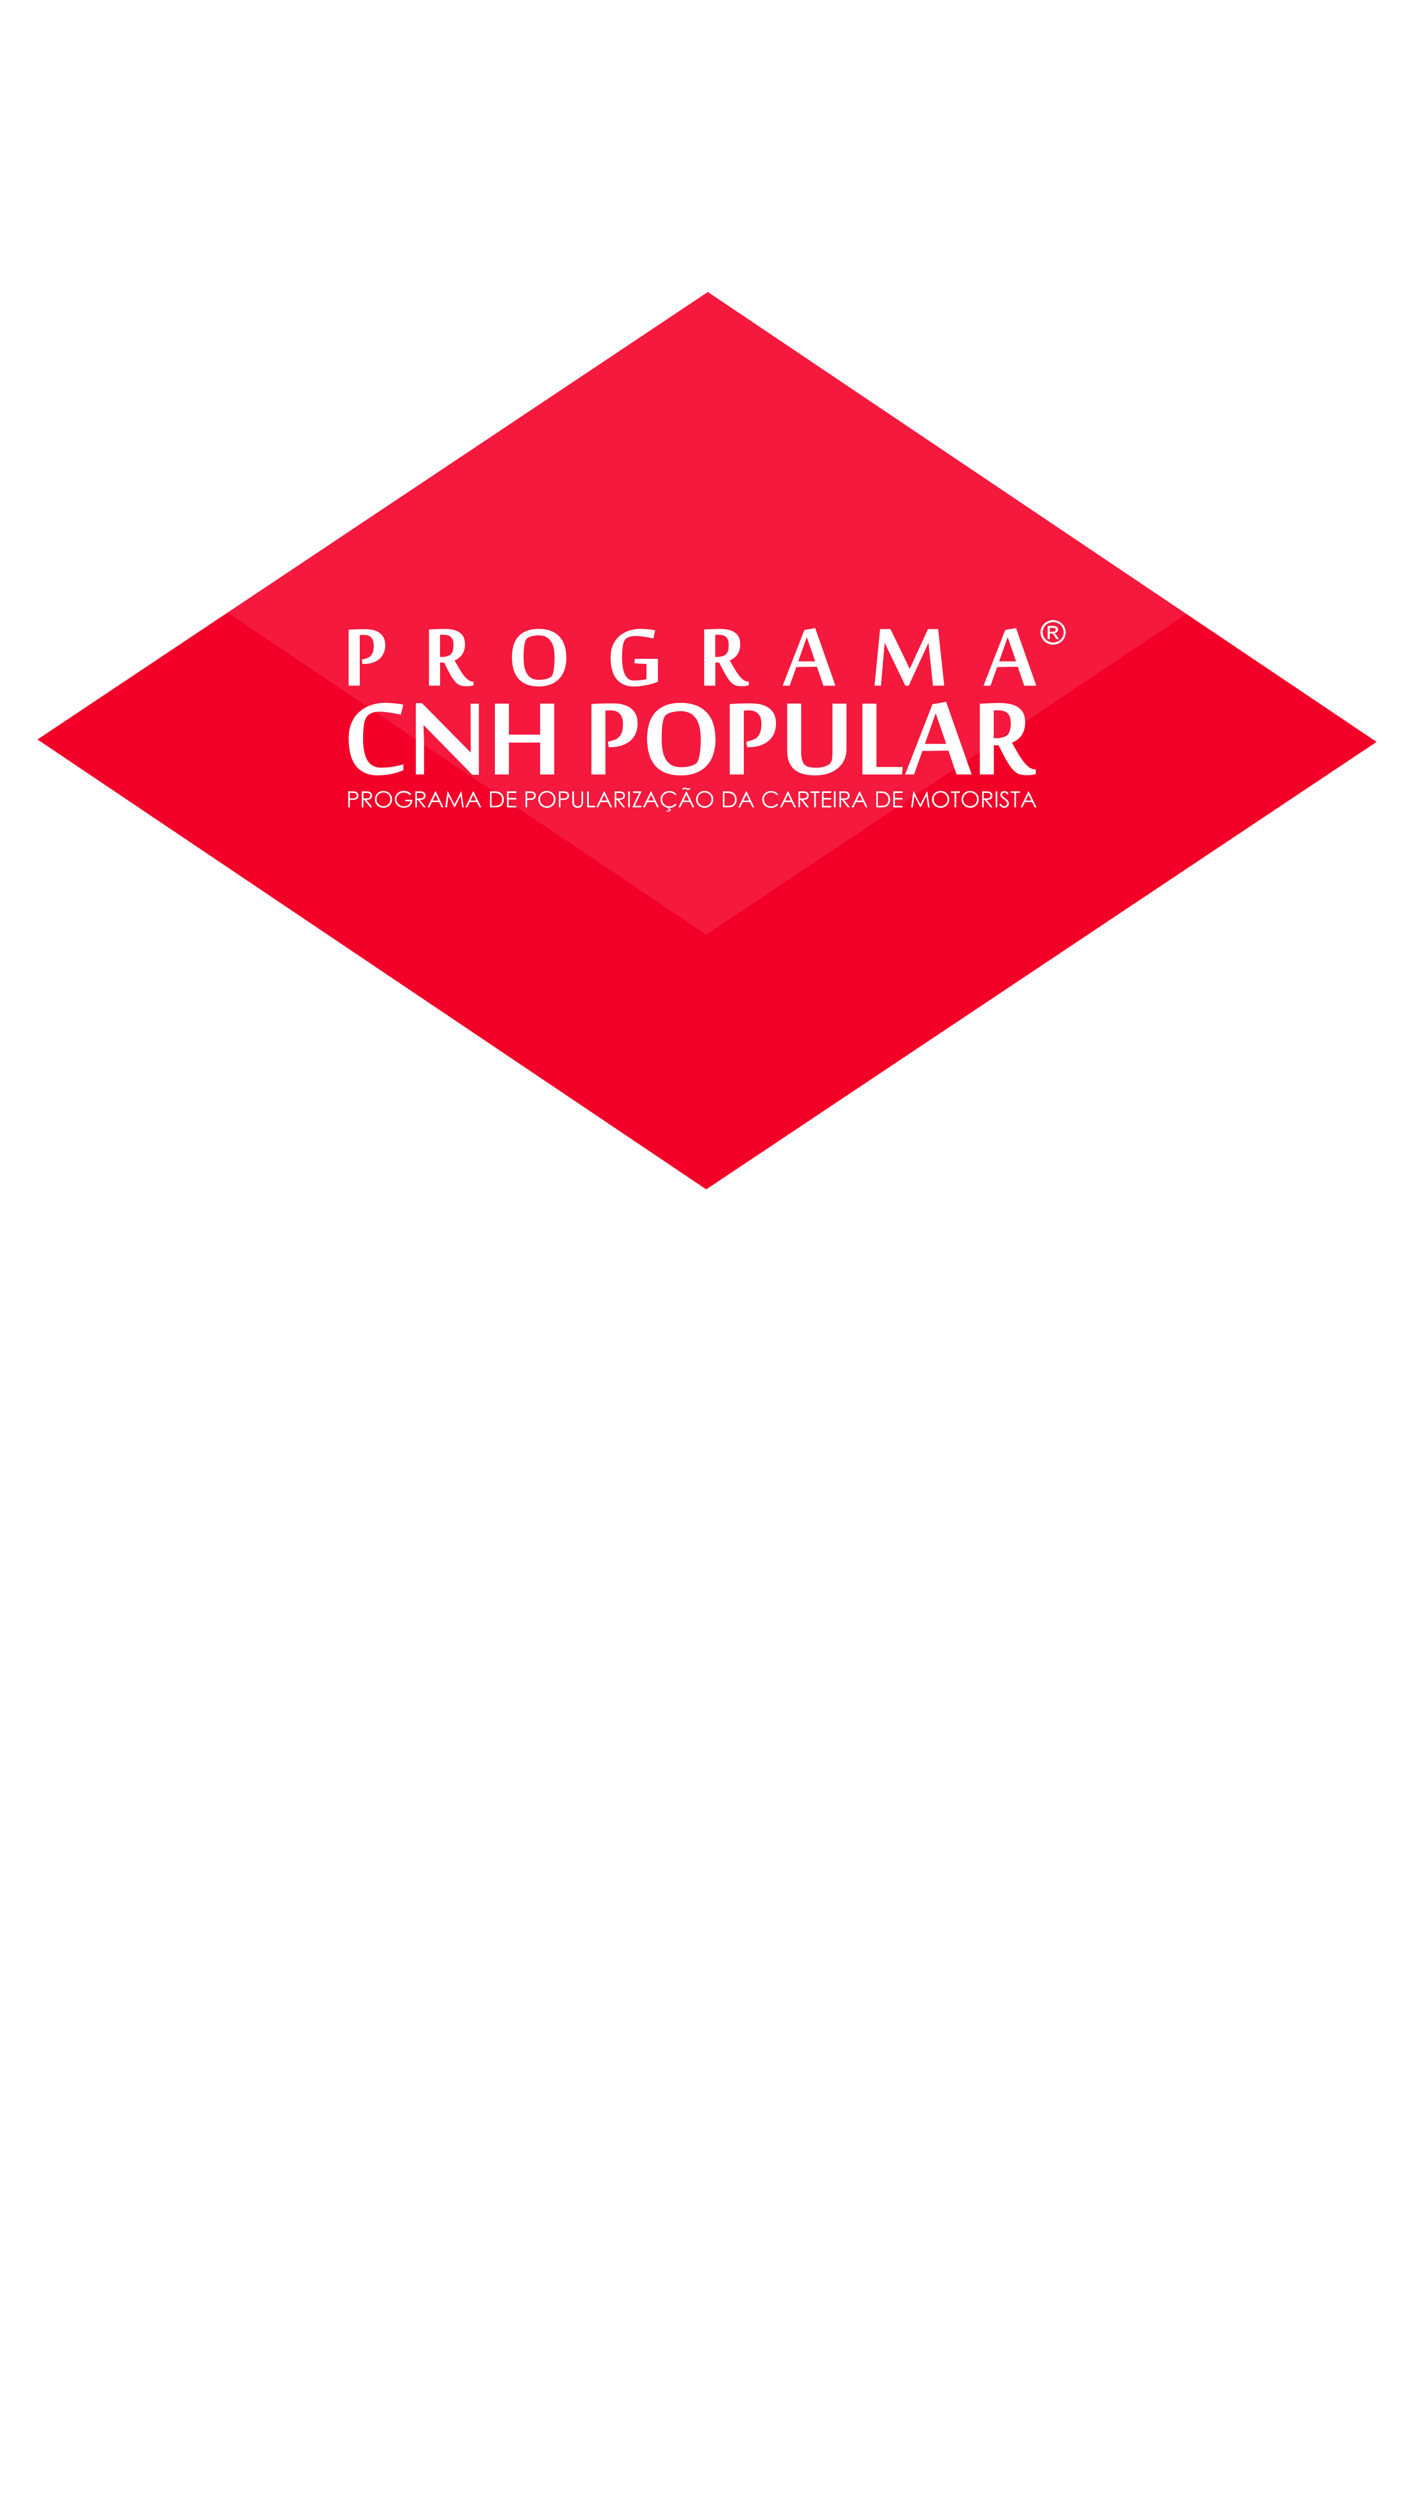 <svg width="3094" height="5467" viewBox="0 0 3094 5467" fill="none" xmlns="http://www.w3.org/2000/svg">
<g filter="url(#filter0_d_1_525)">
<rect width="1763" height="1763" transform="matrix(0.832 -0.555 0.83 0.558 82 4347.94)" fill="white" fill-opacity="0.1" shape-rendering="crispEdges"/>
</g>
<g filter="url(#filter1_d_1_525)">
<rect width="1763" height="1763" transform="matrix(0.832 -0.555 0.83 0.558 82 3790.94)" fill="white" fill-opacity="0.1" shape-rendering="crispEdges"/>
</g>
<g filter="url(#filter2_d_1_525)">
<rect width="1763" height="1763" transform="matrix(0.832 -0.555 0.83 0.558 82 2676.94)" fill="white" fill-opacity="0.1" shape-rendering="crispEdges"/>
</g>
<g filter="url(#filter3_d_1_525)">
<rect width="1763" height="1763" transform="matrix(0.832 -0.555 0.83 0.558 82 3233.94)" fill="white" fill-opacity="0.1" shape-rendering="crispEdges"/>
</g>
<g filter="url(#filter4_d_1_525)">
<rect width="1763" height="1763" transform="matrix(0.832 -0.555 0.83 0.558 82 2119.94)" fill="white" fill-opacity="0.1" shape-rendering="crispEdges"/>
</g>
<g filter="url(#filter5_d_1_525)">
<rect width="1763" height="1763" transform="matrix(0.832 -0.555 0.83 0.558 82 1562.94)" fill="#F30028"/>
</g>
<path d="M2180.12 1614.27C2184.42 1614.27 2188.42 1613.7 2192.56 1612.69C2196.56 1611.68 2199.67 1610.38 2202.04 1608.79C2203.22 1608.07 2204.41 1607.06 2205.44 1605.77C2206.63 1604.47 2207.67 1602.88 2208.55 1600.87C2209.44 1598.85 2210.33 1596.25 2210.78 1593.08C2211.37 1589.91 2211.66 1586.02 2211.66 1581.26C2211.66 1576.07 2211.07 1571.6 2209.89 1568C2208.7 1564.39 2206.93 1561.51 2204.41 1559.35C2202.04 1557.18 2198.93 1555.6 2195.38 1554.59C2191.82 1553.58 2187.68 1553.15 2183.09 1553.15C2181.75 1553.15 2180.42 1553.15 2178.79 1553.15C2177.16 1553.15 2175.83 1553.44 2174.5 1553.58V1614.13H2179.98L2180.12 1614.27ZM2185.01 1629.55H2174.64V1693.42H2143.99V1538.88C2150.21 1538.44 2157.17 1538.01 2165.02 1537.72C2172.72 1537.43 2180.27 1537.15 2187.38 1537.15C2205.59 1537.15 2219.51 1540.61 2228.99 1547.38C2238.47 1554.16 2243.2 1564.82 2243.2 1579.39C2243.2 1585.87 2242.32 1591.49 2240.83 1596.4C2239.21 1601.15 2237.13 1605.33 2234.47 1608.94C2231.8 1612.54 2228.84 1615.57 2225.29 1618.02C2221.88 1620.47 2218.18 1622.49 2214.33 1624.22C2218.92 1632.15 2223.07 1639.65 2227.21 1646.71C2231.21 1653.77 2235.36 1659.83 2239.5 1665.16C2243.5 1670.5 2247.79 1674.68 2251.94 1677.7C2256.09 1680.73 2260.68 1682.32 2265.42 1682.32H2266.45V1692.26C2263.93 1693.13 2261.27 1693.71 2258.01 1694.28C2254.9 1694.86 2251.35 1695 2247.35 1695C2241.72 1695 2236.84 1694.43 2232.69 1693.56C2228.4 1692.55 2224.4 1690.39 2220.4 1686.93C2216.4 1683.61 2212.4 1678.71 2208.11 1672.23C2203.82 1665.74 2198.93 1656.95 2193.3 1645.84L2184.86 1629.55H2185.01ZM2070.4 1626.53L2047.45 1559.64L2023.76 1626.53H2070.4ZM2093.05 1693.42L2075.29 1641.23L2018.28 1642.1L2000.06 1693.42H1980.52L2040.34 1539.88L2070.25 1534.69L2126.08 1693.42H2093.05ZM1887.08 1693.42V1538.59H1917.73V1677.13H1975.19L1973.56 1693.42H1886.93H1887.08ZM1852.13 1638.78C1852.13 1646.57 1850.65 1653.77 1847.69 1660.69C1844.73 1667.61 1840.44 1673.52 1834.66 1678.71C1828.89 1683.9 1821.78 1687.94 1813.19 1690.97C1804.6 1694 1794.68 1695.44 1783.43 1695.44C1774.1 1695.44 1765.66 1694.43 1758.25 1692.55C1750.85 1690.68 1744.48 1687.51 1739 1683.33C1733.67 1679 1729.53 1673.38 1726.71 1666.46C1723.9 1659.54 1722.42 1651.03 1722.42 1640.94V1538.44H1753.07V1643.97C1753.07 1651.61 1753.81 1657.81 1755.15 1662.28C1756.63 1666.75 1758.55 1670.35 1761.36 1672.8C1764.18 1675.25 1767.58 1676.84 1771.58 1677.56C1775.73 1678.28 1780.32 1678.71 1785.65 1678.71C1792.31 1678.71 1797.79 1677.99 1802.53 1676.69C1807.12 1675.25 1811.12 1673.52 1814.23 1671.36C1817.48 1669.05 1819.41 1665.59 1820.3 1660.84C1821.19 1656.08 1821.48 1650.17 1821.48 1643.39V1538.59H1852.13V1638.78ZM1632.98 1621.62L1637.13 1620.76C1641.13 1619.89 1644.98 1618.74 1648.53 1617.3C1652.08 1615.86 1655.19 1613.84 1657.71 1611.1C1660.23 1608.36 1662.3 1604.76 1663.78 1600.29C1665.26 1595.82 1666 1590.2 1666 1583.13C1666 1572.75 1663.63 1565.26 1658.75 1560.5C1653.86 1555.74 1647.49 1553.29 1639.79 1553.29C1637.87 1553.29 1635.8 1553.29 1633.87 1553.44C1631.8 1553.44 1629.72 1553.72 1627.5 1554.16V1693.42H1596.85V1539.45C1600.11 1539.16 1603.51 1539.02 1607.36 1538.88C1611.07 1538.59 1615.06 1538.44 1619.21 1538.3C1623.36 1538.15 1627.36 1538.01 1631.5 1538.01C1635.65 1538.01 1639.5 1538.01 1643.35 1538.01C1652.68 1538.01 1660.82 1539.02 1667.63 1541.04C1674.44 1543.06 1680.07 1546.08 1684.66 1549.83C1689.25 1553.58 1692.51 1558.19 1694.73 1563.67C1696.95 1569.15 1697.99 1575.2 1697.99 1582.12C1697.99 1589.33 1696.8 1595.96 1694.29 1602.31C1691.92 1608.51 1688.21 1614.13 1683.18 1618.74C1678.15 1623.5 1671.78 1627.1 1663.93 1629.84C1656.23 1632.58 1646.9 1633.88 1636.24 1633.88H1634.91L1632.98 1621.91V1621.62ZM1533.33 1615.57C1533.33 1606.2 1532.44 1597.69 1530.81 1590.2C1529.03 1582.7 1526.52 1576.36 1522.96 1571.17C1519.41 1565.98 1514.97 1561.94 1509.34 1559.2C1503.86 1556.46 1497.2 1555.02 1489.64 1555.02C1482.98 1555.02 1476.76 1555.74 1470.99 1557.18C1465.21 1558.63 1460.77 1560.5 1457.36 1563.09C1453.96 1565.69 1451.59 1571.31 1450.11 1580.11C1448.48 1588.76 1447.74 1600.58 1447.74 1615.57C1447.74 1624.8 1448.48 1633.3 1449.81 1640.8C1451.29 1648.44 1453.51 1654.78 1456.77 1660.4C1460.03 1665.88 1464.32 1670.21 1469.65 1673.09C1474.99 1676.12 1481.65 1677.56 1489.5 1677.56C1497.34 1677.56 1504.45 1676.84 1509.63 1675.4C1514.97 1673.96 1519.41 1671.94 1523.11 1669.49C1524.89 1668.33 1526.37 1666.17 1527.55 1662.71C1528.88 1659.4 1529.92 1655.21 1530.81 1650.46C1531.7 1645.56 1532.29 1640.08 1532.73 1634.17C1533.18 1628.11 1533.33 1621.91 1533.33 1615.57ZM1565.76 1615.57C1565.76 1627.82 1564.13 1638.78 1561.02 1648.58C1557.91 1658.39 1553.17 1666.89 1546.65 1673.81C1540.29 1680.88 1532.29 1686.21 1522.81 1689.96C1513.34 1693.71 1502.08 1695.58 1489.5 1695.58C1476.91 1695.58 1465.36 1693.71 1456.03 1689.81C1446.7 1686.07 1439.15 1680.59 1433.23 1673.67C1427.3 1666.6 1423.01 1658.24 1420.2 1648.44C1417.38 1638.64 1415.9 1627.68 1415.9 1615.57C1415.9 1603.46 1417.38 1592.65 1420.2 1582.85C1423.01 1573.19 1427.6 1564.97 1433.52 1558.05C1439.59 1551.27 1447.29 1546.08 1456.48 1542.34C1465.8 1538.73 1476.91 1536.86 1489.5 1536.86C1502.08 1536.86 1513.34 1538.73 1522.81 1542.34C1532.29 1545.94 1540.14 1551.27 1546.51 1558.05C1552.87 1564.82 1557.61 1573.19 1560.72 1582.85C1563.83 1592.5 1565.46 1603.46 1565.46 1615.57M1330.17 1621.62L1334.31 1620.76C1338.31 1619.89 1342.16 1618.74 1345.71 1617.3C1349.27 1615.86 1352.38 1613.84 1354.9 1611.1C1357.56 1608.36 1359.49 1604.76 1360.97 1600.29C1362.45 1595.82 1363.19 1590.2 1363.19 1583.13C1363.19 1572.75 1360.82 1565.26 1355.93 1560.5C1351.04 1555.74 1344.68 1553.29 1336.98 1553.29C1335.05 1553.29 1332.98 1553.29 1331.05 1553.44C1328.98 1553.44 1326.91 1553.72 1324.69 1554.16V1693.42H1294.04V1539.45C1297.29 1539.16 1300.7 1539.02 1304.55 1538.88C1308.25 1538.59 1312.25 1538.44 1316.4 1538.3C1320.54 1538.15 1324.54 1538.01 1328.69 1538.01C1332.83 1538.01 1336.68 1538.01 1340.53 1538.01C1349.86 1538.01 1358 1539.02 1364.82 1541.04C1371.63 1543.06 1377.25 1546.08 1381.84 1549.83C1386.44 1553.58 1389.69 1558.19 1391.91 1563.67C1394.14 1569.15 1395.17 1575.2 1395.17 1582.12C1395.17 1589.33 1393.99 1595.96 1391.47 1602.31C1389.1 1608.51 1385.4 1614.13 1380.36 1618.74C1375.33 1623.5 1368.96 1627.1 1361.11 1629.84C1353.41 1632.58 1344.09 1633.88 1333.42 1633.88H1332.09L1330.17 1621.91V1621.62ZM1181.94 1693.42V1623.64H1113.53V1693.42H1082.88V1538.59H1113.53V1606.34H1181.94V1538.59H1212.74V1693.42H1181.94ZM1033.72 1694.28L926.955 1585.58H926.659C926.955 1594.67 927.103 1603.03 927.399 1610.67C927.399 1613.84 927.696 1617.16 927.696 1620.47C927.696 1623.64 927.696 1626.67 927.844 1629.41C927.844 1632.15 927.844 1634.6 927.844 1636.76V1641.23V1693.42H909.926V1537.58H923.401L1030.16 1645.7C1030.16 1637.48 1029.87 1629.7 1029.87 1622.35C1029.87 1619.17 1029.87 1616 1029.87 1612.83C1029.87 1609.66 1029.87 1606.63 1029.72 1603.75C1029.72 1600.87 1029.72 1598.13 1029.72 1595.82V1589.91V1538.73H1047.79V1694.28H1034.01H1033.72ZM828.04 1695.58C816.194 1695.58 806.125 1693.56 797.832 1689.67C789.54 1685.78 782.877 1680.3 777.694 1673.23C772.512 1666.17 768.81 1657.67 766.44 1647.86C764.071 1637.91 762.887 1626.96 762.887 1614.85C762.887 1605.05 764.071 1596.4 766.293 1588.76C768.662 1581.12 771.771 1574.34 775.621 1568.57C779.619 1562.81 784.21 1557.9 789.392 1553.87C794.575 1549.83 800.054 1546.52 805.977 1544.07C811.752 1541.61 817.823 1539.74 823.746 1538.59C829.817 1537.43 835.74 1536.86 841.515 1536.86C845.069 1536.86 848.771 1536.86 852.769 1537.15C856.767 1537.43 860.617 1537.72 864.319 1538.01C868.021 1538.44 871.574 1538.88 874.684 1539.31C877.942 1539.88 880.607 1540.32 882.68 1540.75L876.906 1562.81C874.832 1562.23 872.019 1561.36 868.169 1560.79C864.467 1560.07 860.321 1559.35 856.027 1558.63C851.733 1557.9 847.438 1557.47 843.292 1556.9C838.998 1556.46 835.592 1556.17 832.779 1556.17C829.669 1556.17 827.004 1556.18 824.486 1556.46C822.117 1556.61 819.896 1557.04 817.823 1557.47C815.75 1558.05 813.973 1558.63 812.048 1559.64C810.271 1560.5 808.494 1561.65 806.569 1562.95C801.831 1566.27 798.721 1572.32 796.944 1581.4C795.315 1590.49 794.427 1601.87 794.427 1615.28C794.427 1636.04 797.536 1651.9 803.904 1662.57C810.271 1673.24 820.34 1678.57 834.407 1678.57C842.255 1678.57 850.548 1677.99 859.284 1676.55C867.873 1675.25 875.721 1673.52 882.68 1671.07V1684.05C878.83 1685.78 874.536 1687.36 869.946 1688.8C865.356 1690.25 860.765 1691.4 855.879 1692.41C851.14 1693.27 846.253 1694.14 841.367 1694.57C836.48 1695.15 831.89 1695.29 827.3 1695.29" fill="white"/>
<path d="M2223.21 1446.18L2205 1393.13L2186.19 1446.18H2223.21ZM2241.13 1499.23L2227.06 1457.86L2181.9 1458.58L2167.39 1499.38H2151.99L2199.52 1377.56L2223.21 1373.38L2267.49 1499.38H2241.28L2241.13 1499.23ZM2041.38 1499.23L2031.6 1405.53L1988.37 1499.23H1980.96L1935.8 1405.53L1927.65 1499.23H1913.59L1925.73 1375.54H1948.53L1990.59 1462.62L2030.57 1375.54H2052.78L2066.11 1499.23H2041.38ZM1783.58 1446.18L1765.36 1393.13L1746.56 1446.18H1783.58ZM1801.64 1499.23L1787.57 1457.86L1742.41 1458.58L1727.9 1499.38H1712.5L1760.03 1377.56L1783.72 1373.38L1828 1499.38H1801.79L1801.64 1499.23ZM1569.61 1436.52C1573.01 1436.52 1576.27 1436.09 1579.38 1435.23C1582.49 1434.36 1585.01 1433.35 1586.78 1432.05C1587.67 1431.48 1588.56 1430.61 1589.45 1429.75C1590.34 1428.74 1591.22 1427.44 1591.96 1425.85C1592.71 1424.27 1593.3 1422.11 1593.74 1419.66C1594.19 1417.2 1594.48 1414.03 1594.48 1410.28C1594.48 1406.1 1594.04 1402.64 1593 1399.76C1592.11 1396.88 1590.63 1394.57 1588.71 1392.84C1586.78 1391.11 1584.41 1389.81 1581.6 1389.09C1578.79 1388.37 1575.53 1387.94 1571.83 1387.94C1570.79 1387.94 1569.75 1387.94 1568.42 1387.94C1567.09 1387.94 1566.05 1388.08 1565.02 1388.37V1436.38H1569.46L1569.61 1436.52ZM1573.46 1448.63H1565.16V1499.23H1540.88V1376.55C1545.77 1376.12 1551.39 1375.97 1557.61 1375.69C1563.83 1375.4 1569.75 1375.25 1575.38 1375.25C1589.89 1375.25 1600.85 1377.99 1608.4 1383.33C1615.95 1388.8 1619.66 1397.17 1619.66 1408.7C1619.66 1413.89 1619.06 1418.36 1617.73 1422.11C1616.4 1426 1614.77 1429.31 1612.7 1432.05C1610.62 1434.94 1608.25 1437.24 1605.44 1439.26C1602.63 1441.28 1599.81 1442.87 1596.85 1444.16C1600.41 1450.51 1603.81 1456.42 1607.07 1462.04C1610.33 1467.66 1613.58 1472.56 1616.84 1476.74C1620.1 1480.92 1623.36 1484.24 1626.76 1486.69C1630.02 1489.14 1633.72 1490.44 1637.57 1490.44H1638.46V1498.37C1636.54 1498.95 1634.31 1499.52 1631.8 1499.95C1629.28 1500.39 1626.47 1500.53 1623.36 1500.53C1618.91 1500.53 1615.07 1500.1 1611.66 1499.38C1608.25 1498.51 1605.14 1496.78 1601.89 1494.19C1598.78 1491.59 1595.52 1487.7 1592.11 1482.51C1588.71 1477.32 1584.71 1470.4 1580.27 1461.61L1573.6 1448.63H1573.46ZM1414.72 1451.8L1388.06 1450.51L1389.25 1440.56H1439.59V1490.73C1436.78 1491.88 1433.52 1493.03 1429.53 1494.33C1425.53 1495.63 1421.23 1496.64 1416.5 1497.65C1411.76 1498.66 1407.02 1499.38 1402.13 1500.1C1397.25 1500.82 1392.36 1501.11 1387.77 1501.11C1378.44 1501.11 1370.59 1499.52 1363.93 1496.49C1357.41 1493.47 1352.08 1489 1347.94 1483.38C1343.79 1477.75 1340.83 1471.12 1338.9 1463.19C1336.98 1455.26 1336.09 1446.61 1336.09 1436.96C1336.09 1427.3 1337.72 1418.79 1340.83 1411.15C1343.94 1403.51 1348.53 1397.02 1354.3 1391.69C1360.08 1386.35 1367.04 1382.32 1375.18 1379.43C1383.33 1376.55 1392.21 1375.11 1401.98 1375.11C1404.5 1375.11 1407.17 1375.11 1410.13 1375.4C1413.09 1375.54 1416.05 1375.83 1419.01 1376.12C1421.97 1376.41 1424.64 1376.7 1427.3 1377.13C1429.82 1377.56 1432.04 1377.99 1433.67 1378.42L1429.53 1396.3C1427.45 1395.72 1424.94 1395 1421.83 1394.43C1418.72 1393.71 1415.46 1393.13 1412.05 1392.55C1408.65 1391.98 1405.24 1391.54 1401.84 1391.26C1398.43 1390.97 1395.47 1390.68 1392.8 1390.68C1388.36 1390.68 1384.36 1390.97 1380.36 1391.69C1376.51 1392.41 1372.96 1393.85 1369.7 1396.45C1367.93 1397.74 1366.59 1399.91 1365.41 1402.79C1364.22 1405.67 1363.34 1408.99 1362.74 1412.74C1362.15 1416.48 1361.71 1420.52 1361.41 1424.7C1361.11 1429.03 1361.11 1433.06 1361.11 1437.24C1361.11 1453.68 1363.19 1466.22 1367.48 1475.01C1371.63 1483.66 1378.29 1488.13 1387.32 1488.13C1389.55 1488.13 1392.06 1488.13 1394.58 1487.84C1397.1 1487.7 1399.61 1487.41 1402.13 1487.12C1404.5 1486.84 1406.87 1486.55 1408.94 1486.11C1411.16 1485.68 1412.94 1485.39 1414.57 1485.11V1452.24L1414.72 1451.8ZM1213.48 1437.39C1213.48 1429.89 1212.89 1423.26 1211.56 1417.2C1210.22 1411.29 1208.15 1406.25 1205.34 1402.07C1202.52 1397.89 1198.97 1394.86 1194.53 1392.55C1190.09 1390.39 1184.9 1389.24 1178.98 1389.24C1173.65 1389.24 1168.76 1389.81 1164.17 1390.97C1159.58 1392.12 1156.03 1393.71 1153.36 1395.72C1150.7 1397.74 1148.77 1402.21 1147.59 1409.13C1146.26 1416.05 1145.66 1425.42 1145.66 1437.24C1145.66 1444.6 1146.26 1451.23 1147.29 1457.28C1148.48 1463.34 1150.25 1468.38 1152.77 1472.85C1155.29 1477.18 1158.69 1480.64 1162.99 1482.94C1167.28 1485.25 1172.47 1486.55 1178.83 1486.55C1185.2 1486.55 1190.68 1485.97 1194.83 1484.82C1198.97 1483.66 1202.53 1482.08 1205.49 1480.2C1206.82 1479.34 1208 1477.61 1209.04 1474.87C1210.08 1472.28 1210.96 1468.96 1211.56 1465.07C1212.15 1461.17 1212.74 1456.85 1213.04 1452.09C1213.33 1447.33 1213.48 1442.43 1213.48 1437.39ZM1239.25 1437.39C1239.25 1447.05 1237.92 1455.84 1235.4 1463.63C1232.88 1471.41 1229.18 1478.19 1224 1483.66C1218.96 1489.14 1212.59 1493.47 1205.04 1496.49C1197.49 1499.52 1188.61 1500.96 1178.68 1500.96C1168.76 1500.96 1159.58 1499.52 1152.03 1496.35C1144.63 1493.32 1138.56 1489.14 1133.97 1483.52C1129.23 1478.04 1125.82 1471.27 1123.6 1463.48C1121.38 1455.7 1120.19 1446.9 1120.19 1437.39C1120.19 1427.87 1121.38 1419.08 1123.6 1411.44C1125.82 1403.8 1129.38 1397.17 1134.26 1391.83C1139 1386.35 1145.22 1382.32 1152.48 1379.43C1159.88 1376.55 1168.62 1375.11 1178.68 1375.11C1188.75 1375.11 1197.64 1376.55 1205.19 1379.43C1212.74 1382.32 1218.96 1386.5 1224 1391.83C1229.03 1397.31 1232.73 1403.8 1235.25 1411.44C1237.77 1419.08 1239.1 1427.73 1239.1 1437.39M967.38 1436.52C970.786 1436.52 974.043 1436.09 977.153 1435.23C980.263 1434.36 982.78 1433.35 984.557 1432.05C985.445 1431.48 986.334 1430.61 987.222 1429.75C988.11 1428.74 988.999 1427.44 989.739 1425.85C990.48 1424.27 991.072 1422.11 991.516 1419.66C991.961 1417.2 992.257 1414.03 992.257 1410.28C992.257 1406.1 991.813 1402.64 990.776 1399.76C989.888 1396.88 988.407 1394.57 986.482 1392.84C984.557 1391.11 982.187 1389.81 979.374 1389.09C976.561 1388.37 973.303 1387.94 969.601 1387.94C968.564 1387.94 967.528 1387.94 966.195 1387.94C964.863 1387.94 963.826 1388.08 962.79 1388.37V1436.38H967.232L967.38 1436.52ZM971.23 1448.63H962.938V1499.23H938.653V1376.55C943.54 1376.12 949.167 1375.97 955.386 1375.69C961.605 1375.4 967.528 1375.25 973.155 1375.25C987.667 1375.25 998.624 1377.99 1006.18 1383.33C1013.73 1388.8 1017.43 1397.17 1017.43 1408.7C1017.43 1413.89 1016.84 1418.36 1015.5 1422.11C1014.17 1426 1012.54 1429.31 1010.47 1432.05C1008.4 1434.94 1006.03 1437.24 1003.21 1439.26C1000.4 1441.28 997.587 1442.87 994.626 1444.16C998.18 1450.51 1001.59 1456.42 1004.84 1462.04C1008.1 1467.66 1011.36 1472.56 1014.62 1476.74C1017.87 1480.92 1021.13 1484.24 1024.54 1486.69C1027.8 1489.14 1031.5 1490.44 1035.35 1490.44H1036.24V1498.37C1034.31 1498.95 1032.09 1499.52 1029.57 1499.95C1027.05 1500.39 1024.24 1500.53 1021.13 1500.53C1016.69 1500.53 1012.84 1500.1 1009.43 1499.38C1006.03 1498.51 1002.92 1496.78 999.66 1494.19C996.551 1491.59 993.293 1487.7 989.887 1482.51C986.482 1477.32 982.484 1470.4 978.19 1461.61L971.526 1448.63H971.23ZM791.465 1442.29L794.723 1441.71C797.833 1440.99 800.942 1440.13 803.756 1438.97C806.569 1437.82 809.087 1436.23 811.16 1434.07C813.233 1431.91 814.861 1429.03 816.046 1425.42C817.231 1421.82 817.823 1417.35 817.823 1411.87C817.823 1403.65 815.898 1397.6 812.048 1393.85C808.198 1390.1 803.163 1388.23 796.944 1388.23C795.463 1388.23 793.835 1388.23 792.206 1388.23C790.577 1388.23 788.948 1388.52 787.171 1388.8V1499.23H762.887V1376.98C765.404 1376.84 768.217 1376.55 771.179 1376.55C774.14 1376.41 777.25 1376.12 780.508 1376.12C783.765 1376.12 787.023 1375.83 790.281 1375.83C793.539 1375.83 796.648 1375.83 799.61 1375.83C807.014 1375.83 813.381 1376.69 818.859 1378.28C824.338 1379.87 828.781 1382.17 832.334 1385.34C835.888 1388.37 838.554 1391.98 840.331 1396.3C842.108 1400.63 842.996 1405.53 842.996 1410.86C842.996 1416.48 841.959 1421.82 840.034 1426.86C838.109 1431.77 835.148 1436.23 831.298 1439.98C827.3 1443.73 822.265 1446.61 816.046 1448.78C809.975 1450.94 802.571 1451.95 794.131 1451.95H793.094L791.614 1442.43L791.465 1442.29Z" fill="white"/>
<path d="M2297.25 1381.31H2303.02C2305.84 1381.31 2307.76 1380.88 2308.65 1380.16C2309.69 1379.29 2310.13 1378.28 2310.13 1376.98C2310.13 1376.12 2309.83 1375.4 2309.39 1374.68C2308.95 1373.96 2308.21 1373.52 2307.32 1373.24C2306.43 1372.95 2304.8 1372.8 2302.58 1372.8H2297.1V1381.45L2297.25 1381.31ZM2292.36 1397.46V1368.62H2302.58C2306.13 1368.62 2308.65 1368.91 2310.13 1369.49C2311.76 1370.06 2312.94 1370.93 2313.83 1372.23C2314.72 1373.52 2315.17 1374.97 2315.17 1376.41C2315.17 1378.57 2314.43 1380.3 2312.8 1381.89C2311.32 1383.47 2309.24 1384.34 2306.58 1384.48C2307.61 1384.91 2308.5 1385.35 2309.09 1386.07C2310.28 1387.22 2311.76 1389.09 2313.54 1391.83L2317.09 1397.46H2311.32L2308.65 1392.99C2306.58 1389.38 2304.95 1387.22 2303.62 1386.21C2302.73 1385.49 2301.54 1385.2 2299.77 1385.2H2296.95V1397.46H2292.21H2292.36ZM2304.5 1360.26C2300.65 1360.26 2296.8 1361.27 2293.25 1363.14C2289.55 1365.02 2286.73 1367.9 2284.66 1371.36C2282.59 1374.97 2281.55 1378.71 2281.55 1382.61C2281.55 1386.5 2282.59 1390.1 2284.66 1393.71C2286.73 1397.31 2289.55 1400.05 2293.25 1401.92C2296.95 1403.94 2300.65 1404.95 2304.65 1404.95C2308.65 1404.95 2312.35 1403.94 2316.05 1401.92C2319.76 1399.91 2322.57 1397.17 2324.49 1393.71C2326.57 1390.1 2327.46 1386.5 2327.46 1382.61C2327.46 1378.71 2326.42 1374.97 2324.35 1371.36C2322.27 1367.76 2319.46 1365.02 2315.76 1363.14C2312.06 1361.27 2308.35 1360.26 2304.5 1360.26ZM2304.5 1355.94C2309.09 1355.94 2313.68 1357.09 2317.98 1359.4C2322.42 1361.7 2325.83 1365.02 2328.2 1369.34C2330.71 1373.67 2331.9 1378.14 2331.9 1382.75C2331.9 1387.36 2330.71 1391.83 2328.2 1396.01C2325.83 1400.34 2322.42 1403.65 2317.98 1405.96C2313.54 1408.27 2309.09 1409.57 2304.36 1409.57C2299.62 1409.57 2295.03 1408.41 2290.59 1405.96C2286.14 1403.65 2282.89 1400.34 2280.37 1396.01C2278 1391.69 2276.67 1387.36 2276.67 1382.75C2276.67 1378.14 2277.85 1373.67 2280.37 1369.34C2282.89 1365.02 2286.29 1361.7 2290.73 1359.4C2295.18 1357.09 2299.62 1355.94 2304.21 1355.94" fill="white"/>
<path d="M2250.61 1737.67L2244.39 1750.5H2256.68L2250.61 1737.67ZM2251.05 1730.32L2267.79 1765.35H2263.94L2258.31 1753.82H2242.76L2237.13 1765.35H2233.14L2250.02 1730.32H2250.91H2251.05ZM2211.67 1733.78V1730.32H2231.21V1733.78H2223.22V1765.35H2219.51V1733.78H2211.52H2211.67ZM2186.64 1758.87L2189.75 1757.14C2191.82 1761.03 2194.34 1762.9 2197.15 1762.9C2198.34 1762.9 2199.52 1762.61 2200.56 1762.04C2201.6 1761.46 2202.48 1760.74 2202.93 1759.87C2203.52 1759.01 2203.82 1758 2203.82 1756.99C2203.82 1755.84 2203.37 1754.68 2202.63 1753.53C2201.45 1751.95 2199.52 1750.07 2196.41 1747.91C2193.45 1745.75 2191.53 1744.16 2190.79 1743.15C2189.45 1741.57 2188.86 1739.69 2188.86 1737.82C2188.86 1736.23 2189.31 1734.93 2190.05 1733.64C2190.79 1732.34 2191.82 1731.33 2193.16 1730.61C2194.49 1729.89 2195.97 1729.46 2197.6 1729.46C2199.23 1729.46 2200.86 1729.89 2202.34 1730.75C2203.82 1731.62 2205.3 1733.06 2207.08 1735.22L2204.11 1737.39C2202.78 1735.66 2201.6 1734.5 2200.71 1733.93C2199.82 1733.35 2198.78 1733.06 2197.6 1733.06C2196.12 1733.06 2194.93 1733.49 2194.04 1734.36C2193.16 1735.22 2192.71 1736.23 2192.71 1737.53C2192.71 1738.25 2192.86 1738.97 2193.16 1739.69C2193.45 1740.41 2194.04 1741.13 2194.93 1742C2195.38 1742.43 2197.01 1743.58 2199.52 1745.46C2202.63 1747.77 2204.71 1749.64 2205.89 1751.51C2207.08 1753.24 2207.67 1754.97 2207.67 1756.85C2207.67 1759.44 2206.63 1761.6 2204.71 1763.48C2202.78 1765.35 2200.26 1766.36 2197.45 1766.36C2195.23 1766.36 2193.3 1765.79 2191.53 1764.63C2189.75 1763.48 2188.12 1761.6 2186.64 1758.87ZM2178.64 1730.32H2182.2V1765.35H2178.64V1730.32ZM2152.58 1733.78V1745.75H2158.8C2161.17 1745.75 2162.95 1745.46 2164.13 1745.03C2165.32 1744.59 2166.21 1743.87 2166.8 1742.86C2167.39 1741.85 2167.69 1740.85 2167.69 1739.55C2167.69 1738.25 2167.39 1737.24 2166.65 1736.38C2166.06 1735.37 2165.17 1734.79 2164.13 1734.36C2163.1 1733.93 2161.32 1733.78 2158.8 1733.78H2152.43H2152.58ZM2149.03 1730.32H2156.14C2160.13 1730.32 2162.8 1730.47 2164.28 1730.75C2166.35 1731.19 2168.13 1732.2 2169.46 1733.78C2170.8 1735.37 2171.54 1737.24 2171.54 1739.55C2171.54 1741.42 2171.09 1743.15 2170.2 1744.59C2169.32 1746.04 2167.98 1747.19 2166.21 1747.91C2164.58 1748.63 2162.21 1749.06 2159.1 1749.06L2171.98 1765.35H2167.54L2154.66 1749.06H2152.58V1765.35H2149.03V1730.32ZM2122.67 1732.77C2120.01 1732.77 2117.49 1733.49 2115.12 1734.79C2112.75 1736.09 2110.83 1737.96 2109.49 1740.27C2108.16 1742.58 2107.57 1745.17 2107.57 1747.91C2107.57 1752.09 2109.05 1755.55 2112.01 1758.43C2114.97 1761.32 2118.53 1762.76 2122.67 1762.76C2125.48 1762.76 2128 1762.04 2130.37 1760.74C2132.74 1759.44 2134.52 1757.57 2135.85 1755.26C2137.18 1752.95 2137.78 1750.5 2137.78 1747.62C2137.78 1744.74 2137.18 1742.29 2135.85 1740.12C2134.52 1737.82 2132.59 1736.09 2130.22 1734.79C2127.85 1733.49 2125.34 1732.77 2122.52 1732.77M2122.52 1729.46C2128 1729.46 2132.44 1731.19 2136.15 1734.79C2139.85 1738.39 2141.63 1742.72 2141.63 1747.91C2141.63 1753.1 2139.85 1757.42 2136.15 1761.03C2132.44 1764.63 2128 1766.36 2122.82 1766.36C2117.64 1766.36 2113.05 1764.63 2109.34 1761.03C2105.64 1757.42 2103.87 1753.1 2103.87 1748.05C2103.87 1744.74 2104.75 1741.57 2106.38 1738.68C2108.01 1735.8 2110.38 1733.49 2113.19 1731.91C2116.01 1730.32 2119.12 1729.46 2122.52 1729.46ZM2080.77 1733.78V1730.32H2100.31V1733.78H2092.32V1765.35H2088.61V1733.78H2080.62H2080.77ZM2058.11 1732.77C2055.45 1732.77 2052.93 1733.49 2050.56 1734.79C2048.19 1736.09 2046.26 1737.96 2044.93 1740.27C2043.6 1742.58 2043.01 1745.17 2043.01 1747.91C2043.01 1752.09 2044.49 1755.55 2047.45 1758.43C2050.41 1761.32 2053.96 1762.76 2058.11 1762.76C2060.92 1762.76 2063.44 1762.04 2065.81 1760.74C2068.18 1759.44 2069.96 1757.57 2071.29 1755.26C2072.62 1752.95 2073.21 1750.5 2073.21 1747.62C2073.21 1744.74 2072.62 1742.29 2071.29 1740.12C2069.96 1737.82 2068.03 1736.09 2065.66 1734.79C2063.29 1733.49 2060.78 1732.77 2057.96 1732.77M2057.96 1729.46C2063.44 1729.46 2067.88 1731.19 2071.59 1734.79C2075.29 1738.39 2077.06 1742.72 2077.06 1747.91C2077.06 1753.1 2075.29 1757.42 2071.59 1761.03C2067.88 1764.63 2063.44 1766.36 2058.26 1766.36C2053.08 1766.36 2048.49 1764.63 2044.78 1761.03C2041.08 1757.42 2039.3 1753.1 2039.3 1748.05C2039.3 1744.74 2040.19 1741.57 2041.82 1738.68C2043.45 1735.8 2045.82 1733.49 2048.63 1731.91C2051.45 1730.32 2054.56 1729.46 2057.96 1729.46ZM1993.55 1765.35L1998.58 1730.32H1999.32L2013.84 1759.01L2028.35 1730.32H2028.94L2034.12 1765.35H2030.72L2027.16 1740.27L2014.43 1765.35H2013.54L2000.81 1740.12L1997.4 1765.35H1993.85H1993.55ZM1954.61 1730.32H1975.04V1733.78H1958.16V1744.74H1974.89V1748.2H1958.16V1762.04H1974.89V1765.5H1954.61V1730.47V1730.32ZM1920.84 1762.04H1924.99C1929.88 1762.04 1933.28 1761.75 1935.21 1761.17C1937.87 1760.31 1939.95 1758.72 1941.57 1756.56C1943.06 1754.25 1943.94 1751.66 1943.94 1748.34C1943.94 1745.03 1943.06 1742 1941.43 1739.69C1939.8 1737.24 1937.43 1735.66 1934.47 1734.79C1932.25 1734.07 1928.54 1733.78 1923.36 1733.78H1920.84V1762.04ZM1917.44 1765.35V1730.32H1924.84C1930.17 1730.32 1934.02 1730.75 1936.54 1731.62C1939.95 1732.77 1942.76 1734.94 1944.68 1737.82C1946.61 1740.7 1947.65 1744.31 1947.65 1748.34C1947.65 1751.8 1946.91 1754.97 1945.28 1757.57C1943.8 1760.31 1941.72 1762.18 1939.21 1763.48C1936.69 1764.78 1933.28 1765.35 1928.84 1765.35H1917.44ZM1881.01 1737.67L1874.79 1750.5H1887.08L1881.01 1737.67ZM1881.46 1730.32L1898.19 1765.35H1894.34L1888.71 1753.82H1873.16L1867.54 1765.35H1863.54L1880.42 1730.32H1881.31H1881.46ZM1840.29 1733.78V1745.75H1846.51C1848.88 1745.75 1850.66 1745.46 1851.84 1745.03C1853.03 1744.59 1853.91 1743.87 1854.51 1742.86C1855.1 1741.85 1855.54 1740.85 1855.54 1739.55C1855.54 1738.25 1855.25 1737.24 1854.51 1736.38C1853.91 1735.37 1853.02 1734.79 1851.99 1734.36C1850.95 1733.93 1849.18 1733.78 1846.66 1733.78H1840.29ZM1836.74 1730.32H1843.84C1847.84 1730.32 1850.51 1730.47 1851.99 1730.75C1854.06 1731.19 1855.84 1732.2 1857.17 1733.78C1858.5 1735.37 1859.24 1737.24 1859.24 1739.55C1859.24 1741.42 1858.8 1743.15 1857.91 1744.59C1857.02 1746.04 1855.69 1747.19 1853.91 1747.91C1852.28 1748.63 1849.92 1749.06 1846.81 1749.06L1859.69 1765.35H1855.25L1842.36 1749.06H1840.29V1765.35H1836.74V1730.32ZM1824.74 1730.32H1828.3V1765.35H1824.74V1730.32ZM1798.53 1730.32H1818.97V1733.78H1802.09V1744.74H1818.82V1748.2H1802.09V1762.04H1818.82V1765.5H1798.53V1730.47V1730.32ZM1773.66 1733.78V1730.32H1793.2V1733.78H1785.21V1765.35H1781.5V1733.78H1773.51H1773.66ZM1750.7 1733.78V1745.75H1756.92C1759.29 1745.75 1761.07 1745.46 1762.25 1745.03C1763.44 1744.59 1764.33 1743.87 1764.92 1742.86C1765.51 1741.85 1765.81 1740.85 1765.81 1739.55C1765.81 1738.25 1765.51 1737.24 1764.77 1736.38C1764.18 1735.37 1763.29 1734.79 1762.25 1734.36C1761.22 1733.93 1759.44 1733.78 1756.92 1733.78H1750.56H1750.7ZM1747.15 1730.32H1754.26C1758.26 1730.32 1760.92 1730.47 1762.4 1730.75C1764.48 1731.19 1766.25 1732.2 1767.59 1733.78C1768.92 1735.37 1769.66 1737.24 1769.66 1739.55C1769.66 1741.42 1769.21 1743.15 1768.33 1744.59C1767.44 1746.04 1766.1 1747.19 1764.33 1747.91C1762.7 1748.63 1760.33 1749.06 1757.22 1749.06L1770.1 1765.35H1765.66L1752.78 1749.06H1750.7V1765.35H1747.15V1730.32ZM1724.35 1737.67L1718.13 1750.5H1730.42L1724.35 1737.67ZM1724.79 1730.32L1741.52 1765.35H1737.67L1732.05 1753.82H1716.5L1710.87 1765.35H1706.87L1723.75 1730.32H1724.64H1724.79ZM1702.88 1736.81L1700.06 1738.97C1698.43 1736.95 1696.66 1735.51 1694.44 1734.5C1692.21 1733.49 1689.85 1732.92 1687.18 1732.92C1684.37 1732.92 1681.7 1733.64 1679.18 1734.93C1676.81 1736.23 1674.89 1738.11 1673.56 1740.41C1672.22 1742.72 1671.48 1745.17 1671.48 1748.05C1671.48 1752.38 1672.96 1755.84 1675.93 1758.72C1678.89 1761.6 1682.74 1763.05 1687.33 1763.05C1692.36 1763.05 1696.51 1761.17 1699.91 1757.28L1702.73 1759.44C1700.95 1761.61 1698.73 1763.33 1696.06 1764.63C1693.4 1765.79 1690.44 1766.51 1687.18 1766.51C1680.96 1766.51 1675.93 1764.49 1672.37 1760.45C1669.41 1756.99 1667.78 1752.81 1667.78 1747.91C1667.78 1742.72 1669.56 1738.39 1673.26 1734.93C1676.96 1731.47 1681.55 1729.74 1687.03 1729.74C1690.44 1729.74 1693.4 1730.32 1696.06 1731.62C1698.73 1732.92 1700.95 1734.79 1702.73 1737.1M1633.13 1737.67L1626.91 1750.5H1639.2L1633.13 1737.67ZM1633.58 1730.32L1650.31 1765.35H1646.46L1640.83 1753.82H1625.28L1619.66 1765.35H1615.66L1632.54 1730.32H1633.43H1633.58ZM1585.16 1762.04H1589.3C1594.19 1762.04 1597.59 1761.75 1599.52 1761.17C1602.18 1760.31 1604.26 1758.72 1605.89 1756.56C1607.37 1754.25 1608.26 1751.66 1608.26 1748.34C1608.26 1745.03 1607.37 1742 1605.74 1739.69C1604.11 1737.24 1601.74 1735.66 1598.78 1734.79C1596.56 1734.07 1592.86 1733.78 1587.67 1733.78H1585.16V1762.04ZM1581.75 1765.35V1730.32H1589.15C1594.48 1730.32 1598.33 1730.75 1600.85 1731.62C1604.26 1732.77 1607.07 1734.94 1609 1737.82C1610.92 1740.7 1611.96 1744.31 1611.96 1748.34C1611.96 1751.8 1611.22 1754.97 1609.59 1757.57C1608.11 1760.31 1606.03 1762.18 1603.52 1763.48C1601 1764.78 1597.59 1765.35 1593.15 1765.35H1581.75ZM1541.77 1732.77C1539.1 1732.77 1536.59 1733.49 1534.22 1734.79C1531.85 1736.09 1529.92 1737.96 1528.59 1740.27C1527.26 1742.58 1526.66 1745.17 1526.66 1747.91C1526.66 1752.09 1528.15 1755.55 1531.11 1758.43C1534.07 1761.32 1537.62 1762.76 1541.77 1762.76C1544.58 1762.76 1547.1 1762.04 1549.47 1760.74C1551.84 1759.44 1553.61 1757.57 1554.95 1755.26C1556.28 1752.95 1556.87 1750.5 1556.87 1747.62C1556.87 1744.74 1556.28 1742.29 1554.95 1740.12C1553.61 1737.96 1551.69 1736.09 1549.32 1734.79C1546.95 1733.49 1544.43 1732.77 1541.62 1732.77M1541.62 1729.46C1547.1 1729.46 1551.54 1731.19 1555.24 1734.79C1558.95 1738.39 1560.72 1742.72 1560.72 1747.91C1560.72 1753.1 1558.95 1757.42 1555.24 1761.03C1551.54 1764.63 1547.1 1766.36 1541.92 1766.36C1536.73 1766.36 1532.14 1764.63 1528.44 1761.03C1524.74 1757.42 1522.96 1753.1 1522.96 1748.05C1522.96 1744.74 1523.85 1741.57 1525.48 1738.68C1527.11 1735.8 1529.48 1733.49 1532.29 1731.91C1535.11 1730.32 1538.22 1729.46 1541.62 1729.46ZM1509.04 1722.68L1510.82 1724.99C1509.64 1725.85 1508.6 1726.43 1507.86 1726.72C1507.12 1727.01 1506.23 1727.15 1505.34 1727.15C1504.16 1727.15 1502.97 1726.86 1501.79 1726.28C1500.75 1725.71 1500.01 1725.42 1499.72 1725.42C1499.27 1725.42 1498.98 1725.28 1498.38 1725.28C1497.79 1725.28 1497.35 1725.28 1496.75 1725.56C1496.31 1725.71 1495.57 1726.29 1494.53 1727.01L1492.9 1724.55C1494.38 1722.97 1496.16 1722.1 1498.38 1722.1C1499.42 1722.1 1500.6 1722.39 1502.08 1723.11C1503.42 1723.69 1504.6 1724.12 1505.34 1724.12C1506.23 1724.12 1507.42 1723.69 1509.04 1722.82M1501.94 1737.67L1495.72 1750.5H1508.01L1501.94 1737.67ZM1502.38 1730.32L1519.11 1765.35H1515.26L1509.64 1753.82H1494.09L1488.46 1765.35H1484.46L1501.34 1730.32H1502.23H1502.38ZM1462.55 1765.35H1464.62L1464.18 1768.24C1464.62 1768.24 1464.92 1768.24 1465.07 1768.24C1465.81 1768.24 1466.55 1768.52 1466.99 1768.96C1467.58 1769.39 1467.73 1770.11 1467.73 1770.83C1467.73 1771.84 1467.29 1772.71 1466.25 1773.57C1465.21 1774.29 1463.88 1774.72 1462.1 1774.72C1460.62 1774.72 1459.29 1774.43 1458.11 1774L1458.7 1772.27C1459.73 1772.56 1460.77 1772.71 1461.66 1772.71C1462.84 1772.71 1463.73 1772.56 1464.18 1772.27C1464.62 1771.98 1464.92 1771.55 1464.92 1771.12C1464.92 1770.83 1464.92 1770.54 1464.47 1770.4C1464.18 1770.25 1463.88 1770.11 1463.44 1770.11C1462.99 1770.11 1462.55 1770.11 1461.81 1770.25L1462.4 1765.35H1462.55ZM1480.47 1736.81L1477.65 1738.97C1476.02 1736.95 1474.25 1735.51 1472.03 1734.5C1469.8 1733.49 1467.43 1732.92 1464.77 1732.92C1461.96 1732.92 1459.29 1733.64 1456.77 1734.93C1454.4 1736.23 1452.48 1738.11 1451.15 1740.41C1449.81 1742.72 1449.07 1745.17 1449.07 1748.05C1449.07 1752.38 1450.55 1755.84 1453.52 1758.72C1456.48 1761.6 1460.33 1763.05 1464.92 1763.05C1469.95 1763.05 1474.1 1761.17 1477.5 1757.28L1480.32 1759.44C1478.54 1761.61 1476.32 1763.33 1473.65 1764.63C1470.99 1765.79 1468.03 1766.51 1464.77 1766.51C1458.55 1766.51 1453.52 1764.49 1449.96 1760.45C1447 1756.99 1445.37 1752.81 1445.37 1747.91C1445.37 1742.72 1447.15 1738.39 1450.85 1734.93C1454.55 1731.47 1459.14 1729.74 1464.62 1729.74C1468.03 1729.74 1470.99 1730.32 1473.65 1731.62C1476.32 1732.92 1478.54 1734.79 1480.32 1737.1M1424.49 1737.67L1418.27 1750.5H1430.56L1424.49 1737.67ZM1424.94 1730.32L1441.67 1765.35H1437.82L1432.19 1753.82H1416.64L1411.02 1765.35H1407.02L1423.9 1730.32H1424.79H1424.94ZM1384.96 1733.78V1730.32H1403.91L1388.95 1761.89H1403.17V1765.35H1383.48L1398.58 1733.78H1385.1H1384.96ZM1374.59 1730.32H1378.14V1765.35H1374.59V1730.32ZM1348.68 1733.78V1745.75H1354.9C1357.27 1745.75 1359.04 1745.46 1360.23 1745.03C1361.41 1744.59 1362.3 1743.87 1362.89 1742.86C1363.49 1741.85 1363.78 1740.85 1363.78 1739.55C1363.78 1738.25 1363.49 1737.24 1362.74 1736.38C1362.15 1735.37 1361.26 1734.79 1360.23 1734.36C1359.19 1733.93 1357.41 1733.78 1354.9 1733.78H1348.53H1348.68ZM1344.98 1730.32H1352.08C1356.08 1730.32 1358.75 1730.47 1360.23 1730.75C1362.3 1731.19 1364.08 1732.2 1365.41 1733.78C1366.74 1735.37 1367.48 1737.24 1367.48 1739.55C1367.48 1741.42 1367.04 1743.15 1366.15 1744.59C1365.26 1746.04 1363.93 1747.19 1362.15 1747.91C1360.38 1748.63 1358.15 1749.06 1355.04 1749.06L1367.93 1765.35H1363.49L1350.6 1749.06H1348.53V1765.35H1344.98V1730.32ZM1322.17 1737.67L1315.95 1750.5H1328.24L1322.17 1737.67ZM1322.62 1730.32L1339.35 1765.35H1335.5L1329.87 1753.82H1314.32L1308.7 1765.35H1304.7L1321.58 1730.32H1322.47H1322.62ZM1284.86 1730.32H1288.41V1761.89H1302.18V1765.35H1284.71V1730.32H1284.86ZM1252.43 1730.32H1255.98V1751.51C1255.98 1753.96 1255.98 1755.55 1256.13 1756.27C1256.28 1757.71 1256.72 1758.87 1257.31 1759.73C1257.91 1760.6 1258.94 1761.46 1260.28 1762.04C1261.61 1762.61 1262.94 1763.05 1264.27 1763.05C1265.46 1763.05 1266.64 1762.76 1267.68 1762.33C1268.72 1761.89 1269.6 1761.17 1270.35 1760.31C1271.09 1759.44 1271.68 1758.43 1271.97 1757.14C1272.27 1756.27 1272.27 1754.4 1272.27 1751.66V1730.47H1275.82V1751.66C1275.82 1754.83 1275.53 1757.28 1274.94 1759.3C1274.34 1761.17 1273.01 1762.9 1271.23 1764.34C1269.31 1765.79 1267.09 1766.51 1264.42 1766.51C1261.46 1766.51 1259.09 1765.79 1257.02 1764.49C1254.95 1763.19 1253.61 1761.32 1252.87 1759.15C1252.43 1757.86 1252.28 1755.26 1252.28 1751.8V1730.61L1252.43 1730.32ZM1226.37 1733.78V1745.75H1232.44C1234.96 1745.75 1236.73 1745.46 1237.77 1745.03C1238.95 1744.59 1239.84 1743.87 1240.43 1742.86C1241.03 1741.85 1241.47 1740.85 1241.47 1739.55C1241.47 1738.25 1241.17 1737.24 1240.43 1736.38C1239.84 1735.37 1238.95 1734.65 1237.92 1734.36C1236.88 1733.93 1235.1 1733.78 1232.73 1733.78H1226.37ZM1222.81 1730.32H1229.92C1234.07 1730.32 1236.73 1730.47 1238.21 1730.9C1240.29 1731.33 1241.91 1732.34 1243.25 1733.93C1244.58 1735.51 1245.17 1737.38 1245.17 1739.69C1245.17 1742 1244.58 1744.02 1243.25 1745.46C1241.91 1746.9 1240.29 1748.05 1238.06 1748.49C1236.44 1748.92 1233.47 1749.06 1228.88 1749.06H1226.37V1765.35H1222.81V1730.32ZM1196.6 1732.77C1193.94 1732.77 1191.42 1733.49 1189.05 1734.79C1186.68 1736.09 1184.76 1737.96 1183.42 1740.27C1182.09 1742.58 1181.5 1745.17 1181.5 1747.91C1181.5 1752.09 1182.98 1755.55 1185.94 1758.43C1188.9 1761.32 1192.46 1762.76 1196.6 1762.76C1199.42 1762.76 1201.93 1762.04 1204.3 1760.74C1206.67 1759.44 1208.45 1757.57 1209.78 1755.26C1211.11 1752.95 1211.71 1750.5 1211.71 1747.62C1211.71 1744.74 1211.11 1742.29 1209.78 1740.12C1208.45 1737.96 1206.52 1736.09 1204.16 1734.79C1201.79 1733.49 1199.27 1732.77 1196.46 1732.77M1196.46 1729.46C1201.93 1729.46 1206.38 1731.19 1210.08 1734.79C1213.78 1738.39 1215.56 1742.72 1215.56 1747.91C1215.56 1753.1 1213.78 1757.42 1210.08 1761.03C1206.38 1764.63 1201.93 1766.36 1196.75 1766.36C1191.57 1766.36 1186.98 1764.63 1183.28 1761.03C1179.57 1757.42 1177.8 1753.1 1177.8 1748.05C1177.8 1744.74 1178.69 1741.57 1180.32 1738.68C1181.94 1735.8 1184.31 1733.49 1187.13 1731.91C1189.94 1730.32 1193.05 1729.46 1196.46 1729.46ZM1153.51 1733.78V1745.75H1159.58C1162.1 1745.75 1163.88 1745.46 1164.92 1745.03C1166.1 1744.59 1166.99 1743.87 1167.58 1742.86C1168.17 1741.85 1168.62 1740.85 1168.62 1739.55C1168.62 1738.25 1168.32 1737.24 1167.58 1736.38C1166.99 1735.37 1166.1 1734.65 1165.06 1734.36C1164.03 1733.93 1162.25 1733.78 1159.88 1733.78H1153.51ZM1149.96 1730.32H1157.07C1161.21 1730.32 1163.88 1730.47 1165.36 1730.9C1167.43 1731.33 1169.06 1732.34 1170.39 1733.93C1171.73 1735.51 1172.32 1737.38 1172.32 1739.69C1172.32 1742 1171.73 1744.02 1170.39 1745.46C1169.06 1746.9 1167.43 1748.05 1165.21 1748.49C1163.58 1748.92 1160.62 1749.06 1156.03 1749.06H1153.51V1765.35H1149.96V1730.32ZM1109.39 1730.32H1129.82V1733.78H1112.94V1744.74H1129.67V1748.2H1112.94V1762.04H1129.67V1765.5H1109.39V1730.47V1730.32ZM1075.63 1762.04H1079.77C1084.66 1762.04 1088.06 1761.75 1089.99 1761.17C1092.65 1760.31 1094.73 1758.72 1096.36 1756.56C1097.84 1754.25 1098.73 1751.66 1098.73 1748.34C1098.73 1745.03 1097.84 1742 1096.21 1739.69C1094.58 1737.24 1092.21 1735.66 1089.25 1734.79C1087.03 1734.07 1083.33 1733.78 1078.14 1733.78H1075.63V1762.04ZM1072.22 1765.35V1730.32H1079.62C1084.95 1730.32 1088.8 1730.75 1091.32 1731.62C1094.73 1732.77 1097.54 1734.94 1099.47 1737.82C1101.39 1740.7 1102.43 1744.31 1102.43 1748.34C1102.43 1751.8 1101.69 1754.97 1100.06 1757.57C1098.58 1760.31 1096.5 1762.18 1093.99 1763.48C1091.47 1764.78 1088.06 1765.35 1083.62 1765.35H1072.22ZM1035.79 1737.67L1029.57 1750.5H1041.86L1035.79 1737.67ZM1036.24 1730.32L1052.97 1765.35H1049.12L1043.49 1753.82H1027.94L1022.32 1765.35H1018.32L1035.2 1730.32H1036.09H1036.24ZM974.193 1765.35L979.227 1730.32H979.968L994.48 1759.01L1008.99 1730.32H1009.58L1014.77 1765.35H1011.36L1007.81 1740.27L995.072 1765.35H994.183L981.449 1740.12L978.043 1765.35H974.489H974.193ZM953.018 1737.67L946.799 1750.5H959.089L953.018 1737.67ZM953.462 1730.32L970.195 1765.35H966.345L960.718 1753.82H945.17L939.543 1765.35H935.545L952.426 1730.32H953.314H953.462ZM912.297 1733.78V1745.75H918.517C920.886 1745.75 922.663 1745.46 923.847 1745.03C925.032 1744.59 925.92 1743.87 926.512 1742.86C927.105 1741.85 927.549 1740.85 927.549 1739.55C927.549 1738.25 927.253 1737.24 926.512 1736.38C925.92 1735.37 925.032 1734.79 923.995 1734.36C922.959 1733.93 921.182 1733.78 918.664 1733.78H912.297ZM908.744 1730.32H915.851C919.849 1730.32 922.515 1730.47 923.995 1730.75C926.068 1731.19 927.845 1732.2 929.178 1733.78C930.511 1735.37 931.251 1737.24 931.251 1739.55C931.251 1741.42 930.807 1743.15 929.918 1744.59C929.03 1746.04 927.697 1747.19 925.92 1747.91C924.292 1748.63 921.922 1749.06 918.813 1749.06L931.695 1765.35H927.253L914.37 1749.06H912.297V1765.35H908.744V1730.32ZM899.711 1736.23L896.897 1738.83C894.824 1736.95 892.751 1735.51 890.382 1734.5C888.013 1733.49 885.644 1733.06 883.423 1733.06C880.609 1733.06 877.944 1733.78 875.426 1735.08C872.909 1736.38 870.836 1738.25 869.503 1740.56C868.171 1742.86 867.43 1745.31 867.43 1747.91C867.43 1750.5 868.17 1753.1 869.651 1755.41C871.132 1757.71 873.057 1759.59 875.722 1761.03C878.24 1762.33 881.053 1763.05 884.163 1763.05C887.865 1763.05 890.974 1762.04 893.492 1760.02C896.009 1758 897.49 1755.41 898.082 1752.09H886.68V1748.63H902.08C902.08 1754.11 900.451 1758.29 897.194 1761.46C893.936 1764.63 889.642 1766.22 884.163 1766.22C877.499 1766.22 872.317 1764.06 868.467 1759.59C865.505 1756.13 864.024 1752.23 864.024 1747.76C864.024 1744.45 864.913 1741.42 866.542 1738.54C868.319 1735.66 870.54 1733.49 873.501 1731.76C876.463 1730.18 879.868 1729.31 883.57 1729.31C886.68 1729.31 889.494 1729.89 892.159 1730.9C894.824 1731.91 897.49 1733.64 900.007 1736.09M839 1732.77C836.334 1732.77 833.817 1733.49 831.448 1734.79C829.079 1736.09 827.153 1737.96 825.821 1740.27C824.488 1742.58 823.896 1745.17 823.896 1747.91C823.896 1752.09 825.377 1755.55 828.338 1758.43C831.3 1761.32 834.854 1762.76 839 1762.76C841.813 1762.76 844.33 1762.04 846.7 1760.74C849.069 1759.44 850.846 1757.57 852.178 1755.26C853.511 1752.95 854.103 1750.5 854.103 1747.62C854.103 1744.74 853.511 1742.29 852.178 1740.12C850.846 1737.82 848.921 1736.09 846.551 1734.79C844.182 1733.49 841.665 1732.77 838.852 1732.77M838.852 1729.46C844.33 1729.46 848.772 1731.19 852.474 1734.79C856.176 1738.39 857.954 1742.72 857.954 1747.91C857.954 1753.1 856.176 1757.42 852.474 1761.03C848.772 1764.63 844.33 1766.36 839.148 1766.36C833.965 1766.36 829.374 1764.63 825.673 1761.03C821.971 1757.42 820.194 1753.1 820.194 1748.05C820.194 1744.74 821.082 1741.57 822.711 1738.68C824.34 1735.8 826.709 1733.49 829.523 1731.91C832.336 1730.32 835.446 1729.46 838.852 1729.46ZM795.317 1733.78V1745.75H801.536C803.905 1745.75 805.682 1745.46 806.867 1745.03C808.052 1744.59 808.94 1743.87 809.532 1742.86C810.125 1741.85 810.421 1740.85 810.421 1739.55C810.421 1738.25 810.125 1737.24 809.385 1736.38C808.792 1735.37 807.904 1734.79 806.867 1734.36C805.831 1733.93 804.053 1733.78 801.536 1733.78H795.169H795.317ZM791.615 1730.32H798.723C802.721 1730.32 805.386 1730.47 806.867 1730.75C808.94 1731.19 810.717 1732.2 812.05 1733.78C813.382 1735.37 814.123 1737.24 814.123 1739.55C814.123 1741.42 813.678 1743.15 812.79 1744.59C811.902 1746.04 810.569 1747.19 808.792 1747.91C807.015 1748.63 804.794 1749.06 801.684 1749.06L814.567 1765.35H810.125L797.242 1749.06H795.169V1765.35H791.615V1730.32ZM765.554 1733.78V1745.75H771.625C774.142 1745.75 775.919 1745.46 776.956 1745.03C778.14 1744.59 779.029 1743.87 779.621 1742.86C780.213 1741.85 780.658 1740.85 780.658 1739.55C780.658 1738.25 780.361 1737.24 779.621 1736.38C778.881 1735.51 778.14 1734.65 777.104 1734.36C776.067 1733.93 774.29 1733.78 771.921 1733.78H765.554ZM762 1730.32H769.108C773.254 1730.32 775.919 1730.47 777.4 1730.9C779.473 1731.33 781.102 1732.34 782.435 1733.93C783.767 1735.51 784.36 1737.38 784.36 1739.69C784.36 1742 783.767 1744.02 782.435 1745.46C781.102 1746.9 779.473 1748.05 777.252 1748.49C775.623 1748.92 772.662 1749.06 768.071 1749.06H765.554V1765.35H762V1730.32Z" fill="white"/>
<g filter="url(#filter6_d_1_525)">
<rect width="1763" height="1763" transform="matrix(0.832 -0.555 0.83 0.558 82 1005.94)" fill="white" fill-opacity="0.1" shape-rendering="crispEdges"/>
</g>
<defs>
<filter id="filter0_d_1_525" x="0.6" y="3342.6" width="3093.24" height="2123.71" filterUnits="userSpaceOnUse" color-interpolation-filters="sRGB">
<feFlood flood-opacity="0" result="BackgroundImageFix"/>
<feColorMatrix in="SourceAlpha" type="matrix" values="0 0 0 0 0 0 0 0 0 0 0 0 0 0 0 0 0 0 127 0" result="hardAlpha"/>
<feOffset dy="54"/>
<feGaussianBlur stdDeviation="40.7"/>
<feComposite in2="hardAlpha" operator="out"/>
<feColorMatrix type="matrix" values="0 0 0 0 0 0 0 0 0 0 0 0 0 0 0 0 0 0 0.25 0"/>
<feBlend mode="normal" in2="BackgroundImageFix" result="effect1_dropShadow_1_525"/>
<feBlend mode="normal" in="SourceGraphic" in2="effect1_dropShadow_1_525" result="shape"/>
</filter>
<filter id="filter1_d_1_525" x="0.6" y="2785.6" width="3093.24" height="2123.71" filterUnits="userSpaceOnUse" color-interpolation-filters="sRGB">
<feFlood flood-opacity="0" result="BackgroundImageFix"/>
<feColorMatrix in="SourceAlpha" type="matrix" values="0 0 0 0 0 0 0 0 0 0 0 0 0 0 0 0 0 0 127 0" result="hardAlpha"/>
<feOffset dy="54"/>
<feGaussianBlur stdDeviation="40.7"/>
<feComposite in2="hardAlpha" operator="out"/>
<feColorMatrix type="matrix" values="0 0 0 0 0 0 0 0 0 0 0 0 0 0 0 0 0 0 0.25 0"/>
<feBlend mode="normal" in2="BackgroundImageFix" result="effect1_dropShadow_1_525"/>
<feBlend mode="normal" in="SourceGraphic" in2="effect1_dropShadow_1_525" result="shape"/>
</filter>
<filter id="filter2_d_1_525" x="0.6" y="1671.6" width="3093.24" height="2123.71" filterUnits="userSpaceOnUse" color-interpolation-filters="sRGB">
<feFlood flood-opacity="0" result="BackgroundImageFix"/>
<feColorMatrix in="SourceAlpha" type="matrix" values="0 0 0 0 0 0 0 0 0 0 0 0 0 0 0 0 0 0 127 0" result="hardAlpha"/>
<feOffset dy="54"/>
<feGaussianBlur stdDeviation="40.7"/>
<feComposite in2="hardAlpha" operator="out"/>
<feColorMatrix type="matrix" values="0 0 0 0 0 0 0 0 0 0 0 0 0 0 0 0 0 0 0.25 0"/>
<feBlend mode="normal" in2="BackgroundImageFix" result="effect1_dropShadow_1_525"/>
<feBlend mode="normal" in="SourceGraphic" in2="effect1_dropShadow_1_525" result="shape"/>
</filter>
<filter id="filter3_d_1_525" x="0.6" y="2228.6" width="3093.24" height="2123.71" filterUnits="userSpaceOnUse" color-interpolation-filters="sRGB">
<feFlood flood-opacity="0" result="BackgroundImageFix"/>
<feColorMatrix in="SourceAlpha" type="matrix" values="0 0 0 0 0 0 0 0 0 0 0 0 0 0 0 0 0 0 127 0" result="hardAlpha"/>
<feOffset dy="54"/>
<feGaussianBlur stdDeviation="40.7"/>
<feComposite in2="hardAlpha" operator="out"/>
<feColorMatrix type="matrix" values="0 0 0 0 0 0 0 0 0 0 0 0 0 0 0 0 0 0 0.25 0"/>
<feBlend mode="normal" in2="BackgroundImageFix" result="effect1_dropShadow_1_525"/>
<feBlend mode="normal" in="SourceGraphic" in2="effect1_dropShadow_1_525" result="shape"/>
</filter>
<filter id="filter4_d_1_525" x="0.6" y="1114.6" width="3093.24" height="2123.71" filterUnits="userSpaceOnUse" color-interpolation-filters="sRGB">
<feFlood flood-opacity="0" result="BackgroundImageFix"/>
<feColorMatrix in="SourceAlpha" type="matrix" values="0 0 0 0 0 0 0 0 0 0 0 0 0 0 0 0 0 0 127 0" result="hardAlpha"/>
<feOffset dy="54"/>
<feGaussianBlur stdDeviation="40.7"/>
<feComposite in2="hardAlpha" operator="out"/>
<feColorMatrix type="matrix" values="0 0 0 0 0 0 0 0 0 0 0 0 0 0 0 0 0 0 0.25 0"/>
<feBlend mode="normal" in2="BackgroundImageFix" result="effect1_dropShadow_1_525"/>
<feBlend mode="normal" in="SourceGraphic" in2="effect1_dropShadow_1_525" result="shape"/>
</filter>
<filter id="filter5_d_1_525" x="0.6" y="557.6" width="3093.24" height="2123.71" filterUnits="userSpaceOnUse" color-interpolation-filters="sRGB">
<feFlood flood-opacity="0" result="BackgroundImageFix"/>
<feColorMatrix in="SourceAlpha" type="matrix" values="0 0 0 0 0 0 0 0 0 0 0 0 0 0 0 0 0 0 127 0" result="hardAlpha"/>
<feOffset dy="54"/>
<feGaussianBlur stdDeviation="40.7"/>
<feComposite in2="hardAlpha" operator="out"/>
<feColorMatrix type="matrix" values="0 0 0 0 0 0 0 0 0 0 0 0 0 0 0 0 0 0 0.25 0"/>
<feBlend mode="normal" in2="BackgroundImageFix" result="effect1_dropShadow_1_525"/>
<feBlend mode="normal" in="SourceGraphic" in2="effect1_dropShadow_1_525" result="shape"/>
</filter>
<filter id="filter6_d_1_525" x="0.6" y="0.6" width="3093.24" height="2123.71" filterUnits="userSpaceOnUse" color-interpolation-filters="sRGB">
<feFlood flood-opacity="0" result="BackgroundImageFix"/>
<feColorMatrix in="SourceAlpha" type="matrix" values="0 0 0 0 0 0 0 0 0 0 0 0 0 0 0 0 0 0 127 0" result="hardAlpha"/>
<feOffset dy="54"/>
<feGaussianBlur stdDeviation="40.7"/>
<feComposite in2="hardAlpha" operator="out"/>
<feColorMatrix type="matrix" values="0 0 0 0 0 0 0 0 0 0 0 0 0 0 0 0 0 0 0.25 0"/>
<feBlend mode="normal" in2="BackgroundImageFix" result="effect1_dropShadow_1_525"/>
<feBlend mode="normal" in="SourceGraphic" in2="effect1_dropShadow_1_525" result="shape"/>
</filter>
</defs>
</svg>
